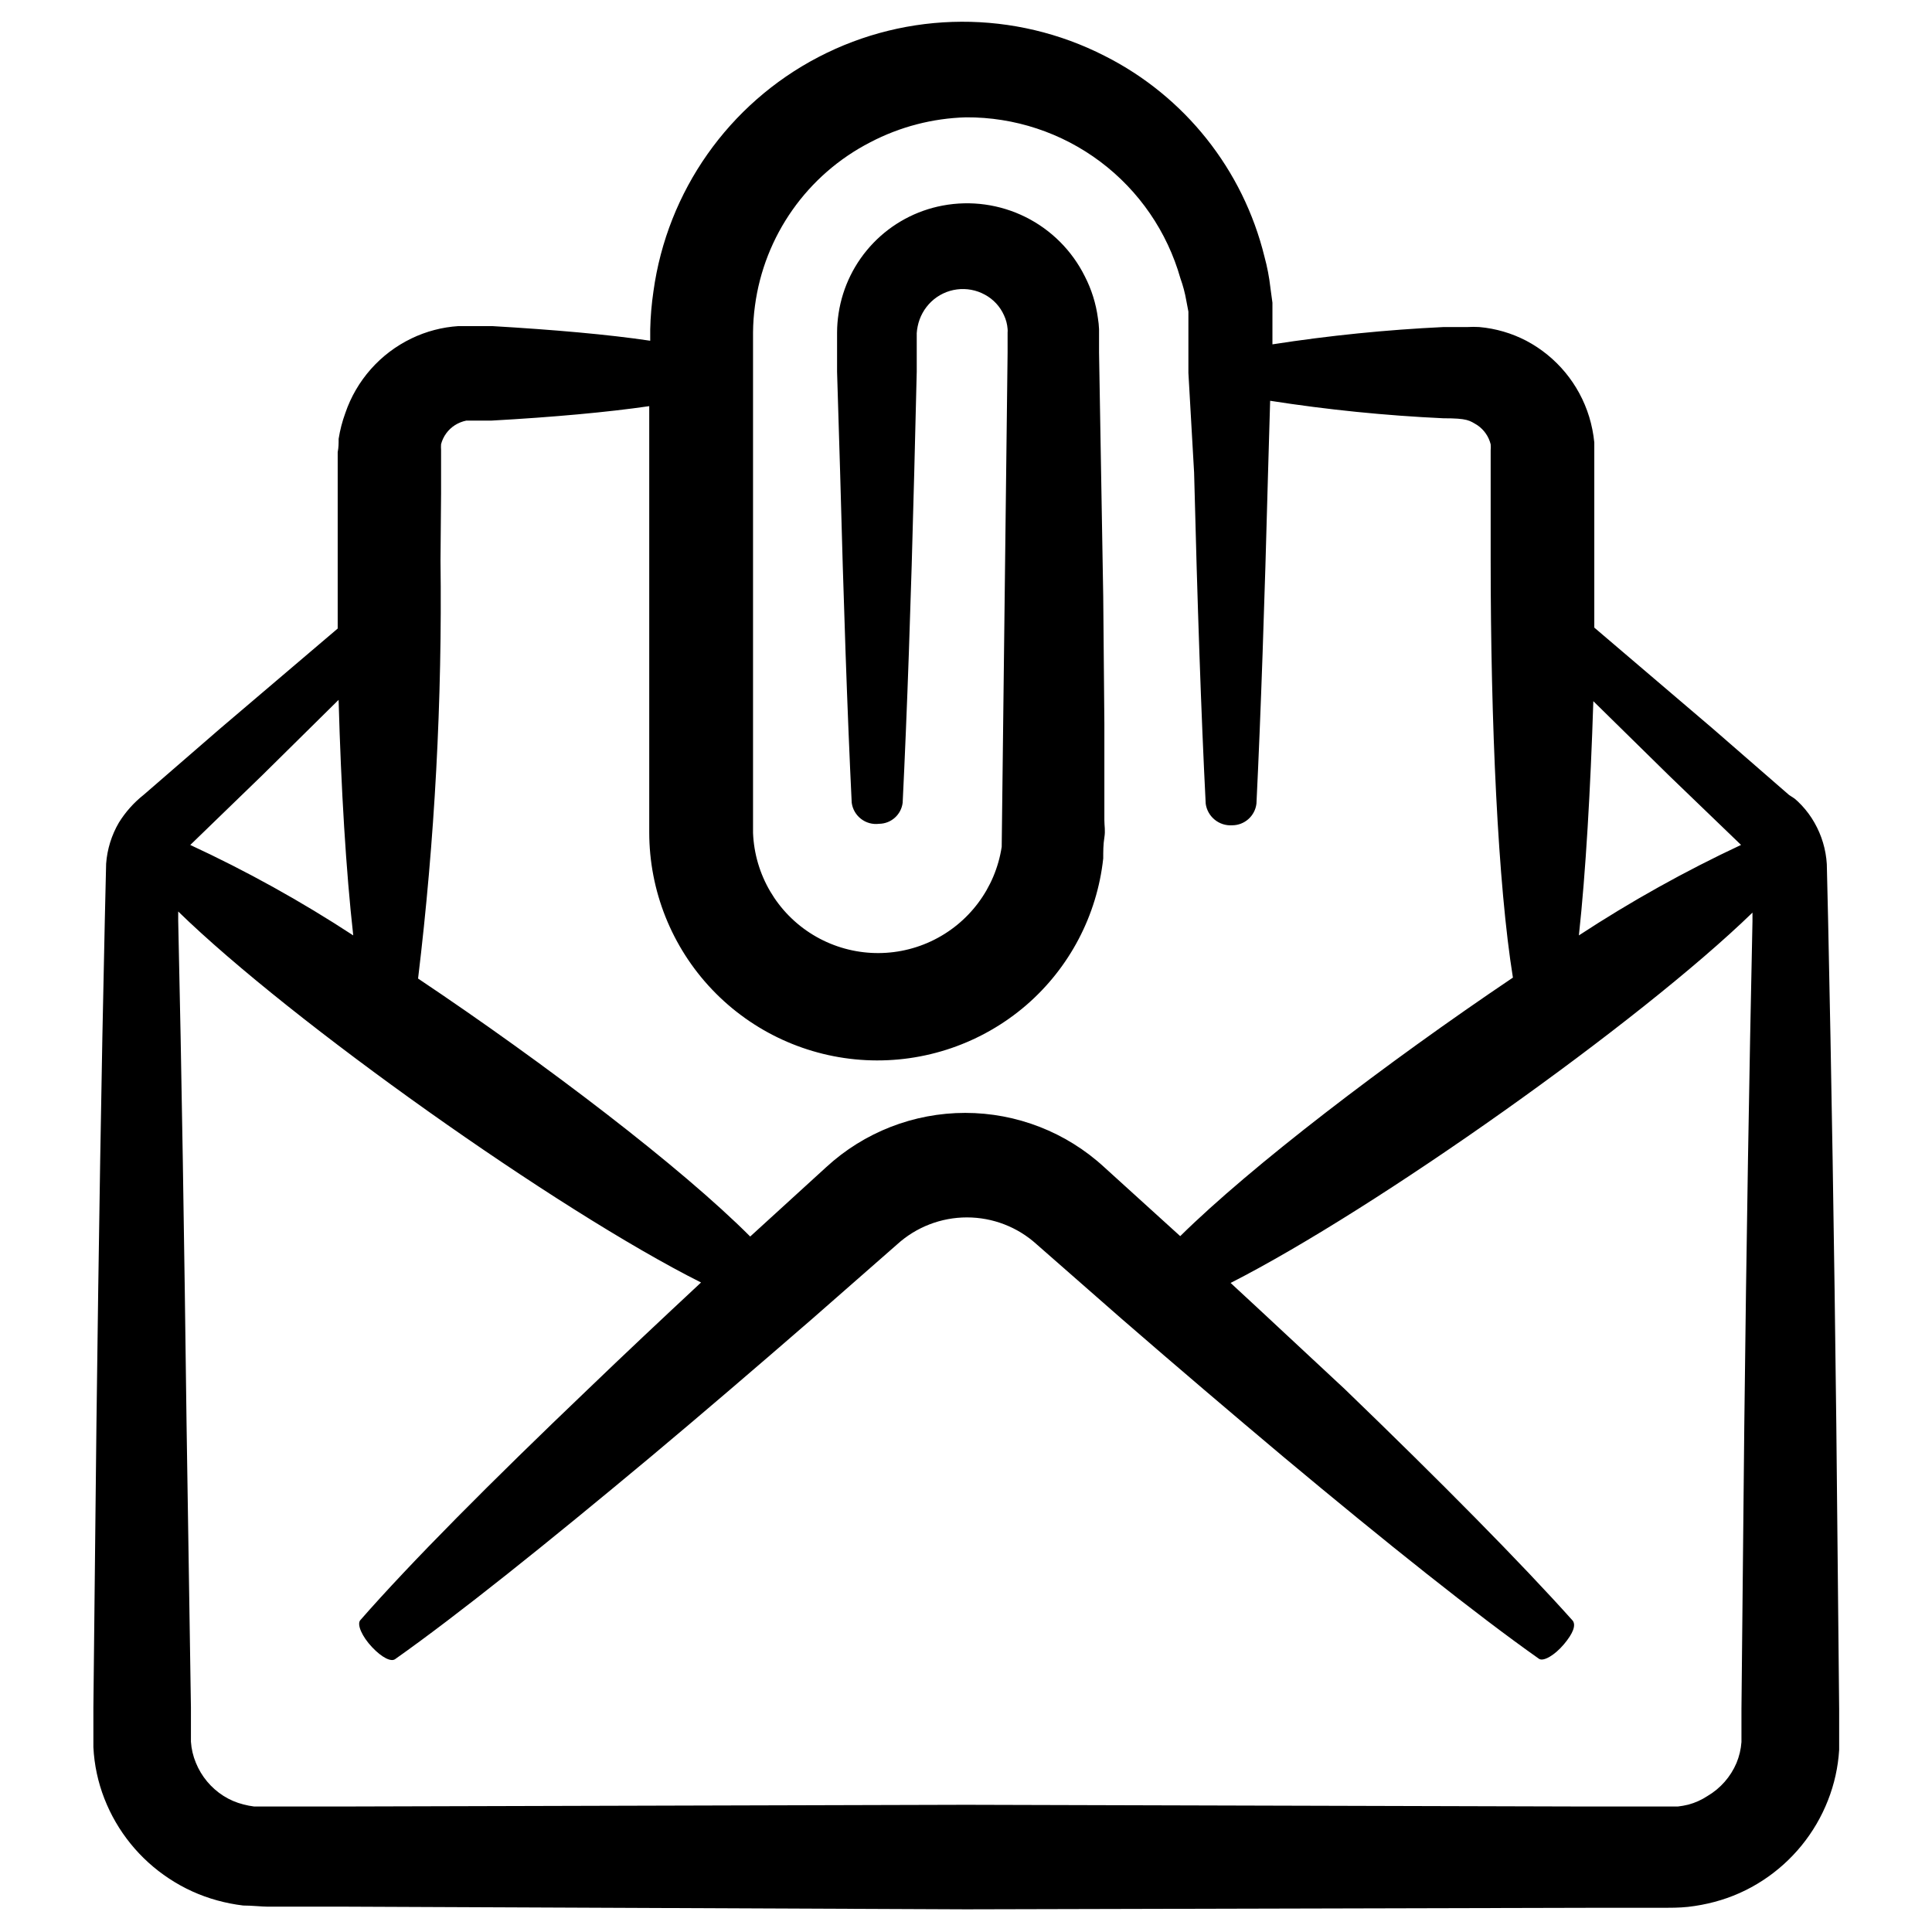 <?xml version="1.0" encoding="UTF-8"?>
<!-- Uploaded to: ICON Repo, www.iconrepo.com, Generator: ICON Repo Mixer Tools -->
<svg fill="#000000" width="800px" height="800px" version="1.1" viewBox="144 144 512 512" xmlns="http://www.w3.org/2000/svg">
 <path d="m171.67 620.67c3.379 8.656 9.363 16.051 17.129 21.16 3.914 2.594 8.219 4.551 12.746 5.793 2.266 0.625 4.57 1.078 6.902 1.359 2.215 0 5.039 0.301 6.398 0.301h20.152l165 0.707 164.9-0.402h20.152c1.359 0 4.031 0 6.348-0.25l-0.004-0.004c2.348-0.266 4.672-0.703 6.953-1.309 4.543-1.199 8.867-3.121 12.797-5.691 7.828-5.098 13.871-12.516 17.281-21.211 1.688-4.285 2.691-8.805 2.973-13.402v-10.832l-0.754-75.27c-0.555-48.566-1.309-93.656-2.168-133.51l-0.352-15.113c-0.234-3.867-1.355-7.625-3.277-10.984-0.941-1.656-2.074-3.195-3.375-4.586-0.605-0.656-1.461-1.461-1.914-1.812l-1.461-0.957-20.152-17.531-31.438-26.805v-17.582-31.488c-0.23-2.309-0.684-4.586-1.359-6.801-2.66-8.668-8.66-15.918-16.676-20.152-3.871-2.016-8.102-3.246-12.445-3.629-1.039-0.062-2.082-0.062-3.125 0h-6.348c-15.184 0.723-30.32 2.254-45.344 4.586v-11.035l-0.555-4.082h0.004c-0.312-2.738-0.836-5.449-1.562-8.109-5.656-23.066-21.117-42.504-42.32-53.203-23.859-12.195-52.145-12.078-75.906 0.309-23.758 12.391-40.043 35.52-43.699 62.062-0.492 3.34-0.781 6.703-0.855 10.078v3.023c-11.133-1.664-25.543-2.922-41.867-3.879h-8.969c-4.32 0.281-8.543 1.391-12.441 3.273-8.266 3.981-14.582 11.117-17.535 19.801-0.805 2.203-1.395 4.481-1.762 6.801 0 1.16 0 2.316-0.25 3.527v28.664 18.086l-31.086 26.449-20.355 17.637c-2.594 2.055-4.809 4.543-6.551 7.356-1.941 3.32-3.094 7.043-3.375 10.883l-0.352 15.113c-0.906 39.852-1.613 84.941-2.215 133.51l-0.809 74.969v7.254 3.273 0.004c0.23 4.676 1.215 9.289 2.922 13.652zm394.58-290.85 20.152 19.801 18.992 18.289h0.004c-14.875 6.965-29.238 14.977-42.977 23.98 1.816-16.727 3.074-38.539 3.828-62.07zm-305.36-55.016v-11.535c-0.039-0.52-0.039-1.043 0-1.562 0.551-2.082 1.863-3.879 3.676-5.039 0.926-0.582 1.949-0.992 3.023-1.207h6.699c16.273-0.906 30.684-2.215 41.766-3.828v41.562 71.34c-0.008 15.516 5.953 30.445 16.645 41.691 10.695 11.246 25.301 17.949 40.801 18.723 15.5 0.773 30.703-4.441 42.461-14.566 11.477-9.918 18.77-23.816 20.406-38.895 0-1.863 0-3.68 0.301-5.543 0.301-1.863 0-3.023 0-4.586v-25.641l-0.301-33.656-1.109-64.641v-3.676-2.519c-0.043-0.98-0.145-1.957-0.301-2.922-0.516-3.867-1.691-7.617-3.477-11.086-3.383-6.801-8.895-12.312-15.695-15.699-6.805-3.383-14.527-4.449-21.992-3.039-6.988 1.316-13.391 4.773-18.328 9.891-4.938 5.117-8.164 11.645-9.23 18.672-0.258 1.668-0.395 3.352-0.402 5.039v10.48l0.805 26.449c0.906 34.207 1.914 63.984 3.074 87.715 0.473 3.539 3.711 6.039 7.254 5.59 3.195-0.027 5.867-2.422 6.25-5.59 1.16-23.73 2.215-53.504 3.074-87.715l0.656-26.5v-10.176h-0.004c0.039-0.629 0.121-1.25 0.254-1.867 0.504-2.477 1.75-4.746 3.574-6.496 3.836-3.672 9.609-4.426 14.258-1.867 2.234 1.211 4.004 3.125 5.039 5.441 0.539 1.141 0.863 2.371 0.957 3.629 0.031 0.32 0.031 0.641 0 0.957v1.41 3.879l-1.562 130.99c-1.668 10.969-8.711 20.375-18.77 25.062-10.055 4.684-21.789 4.031-31.262-1.746-9.473-5.777-15.426-15.91-15.867-26.996v-124.14-8.516c0.02-2.344 0.188-4.68 0.504-7.004 2.461-18.598 13.891-34.809 30.582-43.375 7.836-4.098 16.504-6.356 25.344-6.602 12.832-0.078 25.34 4.051 35.605 11.758s17.719 18.566 21.223 30.914c0.691 1.918 1.215 3.891 1.562 5.894l0.555 2.922v16.223l1.512 26.453c0.855 34.207 1.863 63.984 3.074 87.715l-0.004-0.004c0.469 3.453 3.527 5.961 7.004 5.742 3.297 0 6.066-2.469 6.449-5.742 1.16-23.73 2.168-53.504 3.074-87.715l0.555-19.043c15.203 2.375 30.523 3.922 45.895 4.637 6.449 0 6.902 0.555 9.07 1.863 1.734 1.199 2.973 2.988 3.477 5.039 0.043 0.52 0.043 1.043 0 1.562v29.223c0 42.977 1.914 85.898 5.894 110.54-33.656 22.668-69.375 49.977-88.168 68.516l-20.152-18.289c-10.035-9.242-23.184-14.375-36.828-14.375s-26.793 5.133-36.828 14.375l-20.152 18.391c-18.238-18.289-54.211-45.746-88.016-68.367 4.434-36.773 6.418-73.801 5.945-110.84zm-66.504 93.156 19.195-18.59 20.152-19.902c0.656 23.629 1.965 45.344 3.879 62.422-13.84-9.055-28.32-17.086-43.328-24.031zm135.43 115.88c-10.43 9.723-20.508 19.195-29.879 28.215-25.695 24.535-47.156 46.098-60.457 61.312-0.957 1.109 0.453 4.332 3.125 7.152 2.672 2.82 5.039 3.93 6.098 3.176 16.625-11.738 40.305-30.73 67.66-53.555 13.602-11.387 28.062-23.781 42.926-36.676l22.469-19.699c5.062-4.598 11.652-7.141 18.488-7.141s13.43 2.543 18.488 7.141l22.469 19.699c14.863 12.898 29.32 25.191 42.926 36.625 27.258 22.773 51.086 41.766 67.711 53.504 1.16 0.805 4.133-0.906 6.602-3.828 2.469-2.922 3.223-5.039 2.367-6.246-13.504-15.113-34.965-36.828-60.457-61.414-9.672-8.969-19.746-18.441-30.227-28.113 38.691-19.699 108.42-69.121 138.3-98.141v2.266c-0.855 39.852-1.613 84.941-2.168 133.51l-0.754 75.27v8.766c-0.137 1.906-0.582 3.777-1.312 5.543-1.562 3.672-4.266 6.746-7.707 8.766-1.547 1.02-3.25 1.785-5.039 2.269-0.93 0.227-1.871 0.395-2.82 0.504h-3.629-20.152l-164.84-0.457-164.9 0.453h-20.152-3.578v0.004c-0.969-0.121-1.926-0.305-2.871-0.555-1.875-0.469-3.66-1.234-5.289-2.269-3.285-2.094-5.84-5.156-7.305-8.766-0.742-1.777-1.184-3.668-1.312-5.59v-1.613-7.457l-1.156-75.016c-0.605-48.566-1.309-93.656-2.215-133.51v-2.418c29.973 29.219 100.51 79.246 138.59 98.34z"/>
</svg>